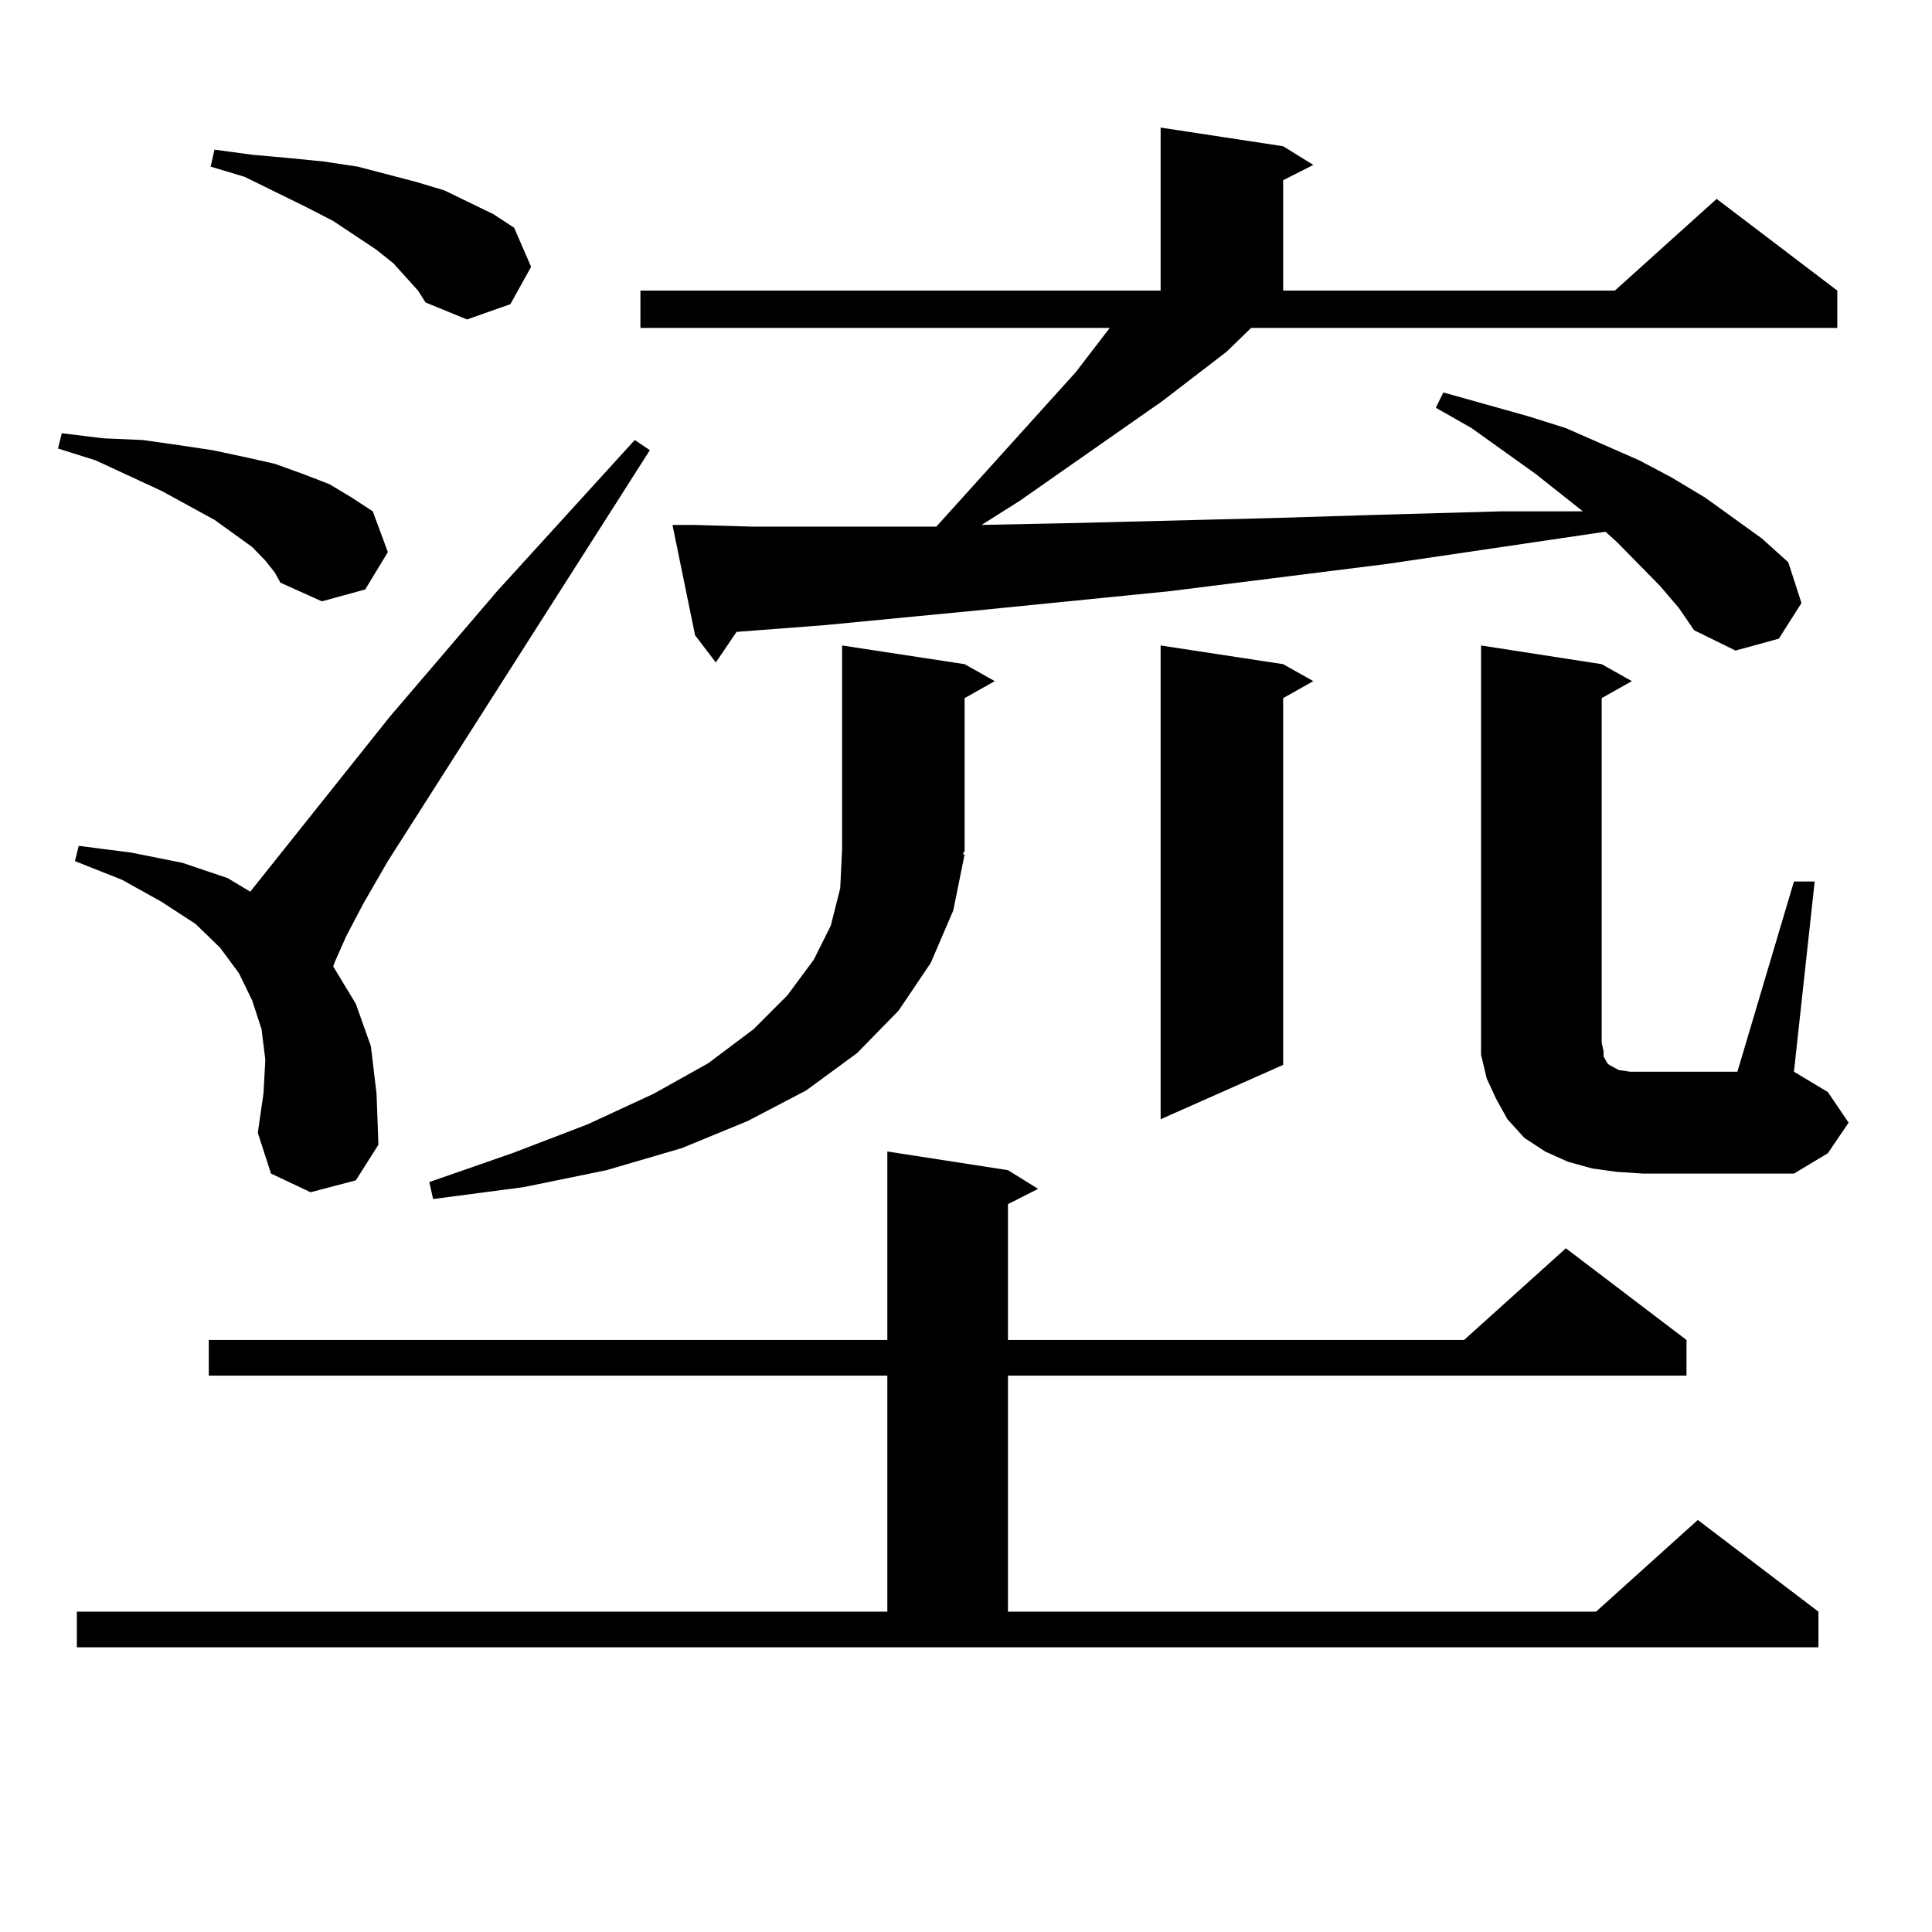 <?xml version="1.0" encoding="utf-8"?>
<!-- Generator: Adobe Illustrator 16.0.0, SVG Export Plug-In . SVG Version: 6.00 Build 0)  -->
<!DOCTYPE svg PUBLIC "-//W3C//DTD SVG 1.1//EN" "http://www.w3.org/Graphics/SVG/1.1/DTD/svg11.dtd">
<svg version="1.1" id="图层_1" xmlns="http://www.w3.org/2000/svg" xmlns:xlink="http://www.w3.org/1999/xlink" x="0px" y="0px"
	 width="1000px" height="1000px" viewBox="0 0 1000 1000" enable-background="new 0 0 1000 1000" xml:space="preserve">
<path d="M137.338,290.152l-6.829-7.031l-19.512-14.063l-27.316-14.941l-34.146-15.82l-19.512-6.152l1.951-7.91l21.463,2.637
	l20.487,0.879l18.536,2.637l17.561,2.637l16.585,3.516l15.609,3.516l14.634,5.273l13.658,5.273l11.707,7.031l10.731,7.031
	l7.805,21.094l-11.707,19.336l-22.438,6.152l-21.463-9.668l-2.927-5.273L137.338,290.152z M160.752,617.105l-20.487-9.668
	l-6.829-21.094l2.927-20.215l0.976-17.578l-1.951-15.82l-4.878-14.941l-6.829-14.063l-9.756-13.184l-12.683-12.305l-17.561-11.426
	l-20.487-11.426l-24.39-9.668l1.951-7.91l27.316,3.516l26.341,5.273l23.414,7.91l11.707,7.031l72.193-90.527l55.608-65.039
	l71.218-78.223l7.805,5.273L200.751,445.719l-12.683,21.973l-8.78,16.699l-5.854,13.184l-0.976,2.637l11.707,19.336l7.805,21.973
	l2.927,24.609l0.976,26.367l-11.707,18.457L160.752,617.105z M39.779,834.195h419.502V712.027H108.07V693.57h351.211v-97.559
	l62.438,9.668l15.609,9.668l-15.609,7.91v70.313h236.092l52.682-47.461l62.438,47.461v18.457H521.719v122.168h304.383l52.682-47.461
	l62.438,47.461v18.457H39.779V834.195z M216.36,150.406l-12.683-14.063l-8.78-7.031l-22.438-14.941l-13.658-7.031l-32.194-15.82
	l-17.561-5.273l1.951-8.789l19.512,2.637l19.512,1.758l17.561,1.758l17.561,2.637l30.243,7.91l14.634,4.395l12.683,6.152
	l12.683,6.152l10.731,7.031l8.78,20.215l-10.731,19.336l-22.438,7.91l-21.463-8.789L216.36,150.406z M499.28,442.203l-5.854,29.004
	l-11.707,27.246l-16.585,24.609l-21.463,21.973l-26.341,19.336l-30.243,15.82l-34.146,14.063l-39.023,11.426l-42.926,8.789
	l-46.828,6.152l-1.951-8.789l42.926-14.941l39.023-14.941l34.146-15.82l28.292-15.82l23.414-17.578l17.561-17.578l13.658-18.457
	l8.78-17.578l4.878-19.336l0.976-20.215V334.098l63.413,9.668l15.609,8.789l-15.609,8.789v79.102l-0.976,1.758H499.28z
	 M647.569,169.742l-12.683,12.305l-33.17,25.488l-74.145,51.855l-19.512,12.305l43.901-0.879l105.363-2.637l57.56-1.758
	l62.438-1.758h41.95l-24.39-19.336l-33.17-23.73l-18.536-10.547l3.902-7.91l43.901,12.305l19.512,6.152l38.048,16.699l16.585,8.789
	l17.561,10.547l14.634,10.547l14.634,10.547l13.658,12.305l6.829,21.094l-11.707,18.457l-22.438,6.152l-21.463-10.547l-7.805-11.426
	l-9.756-11.426l-22.438-22.852l-5.854-5.273L717.812,291.91l-112.192,14.063l-96.583,9.668l-81.949,7.91l-45.853,3.516
	l-10.731,15.82l-10.731-14.063l-11.707-57.129h10.731l30.243,0.879h35.121h39.023h21.463l72.193-79.98l17.561-22.852H331.479
	v-19.336h269.262V66.031l63.413,9.668l15.609,9.668l-15.609,7.91v57.129h171.703l52.682-47.461l62.438,47.461v19.336H647.569z
	 M664.154,343.766l15.609,8.789l-15.609,8.789v189.844l-63.413,28.125V334.098L664.154,343.766z M836.833,606.559l-12.683-1.758
	l-12.683-3.516l-11.707-5.273l-10.731-7.031l-8.78-9.668l-5.854-10.547l-4.878-10.547l-2.927-12.305v-12.305V334.098l62.438,9.668
	l15.609,8.789l-15.609,8.789v178.418l0.976,4.395v2.637l0.976,1.758l0.976,1.758l0.976,0.879l4.878,2.637l5.854,0.879h6.829h48.779
	l29.268-98.438h10.731l-10.731,98.438l17.561,10.547l10.731,15.82l-10.731,15.82l-17.561,10.547h-78.047L836.833,606.559z"/>
</svg>
